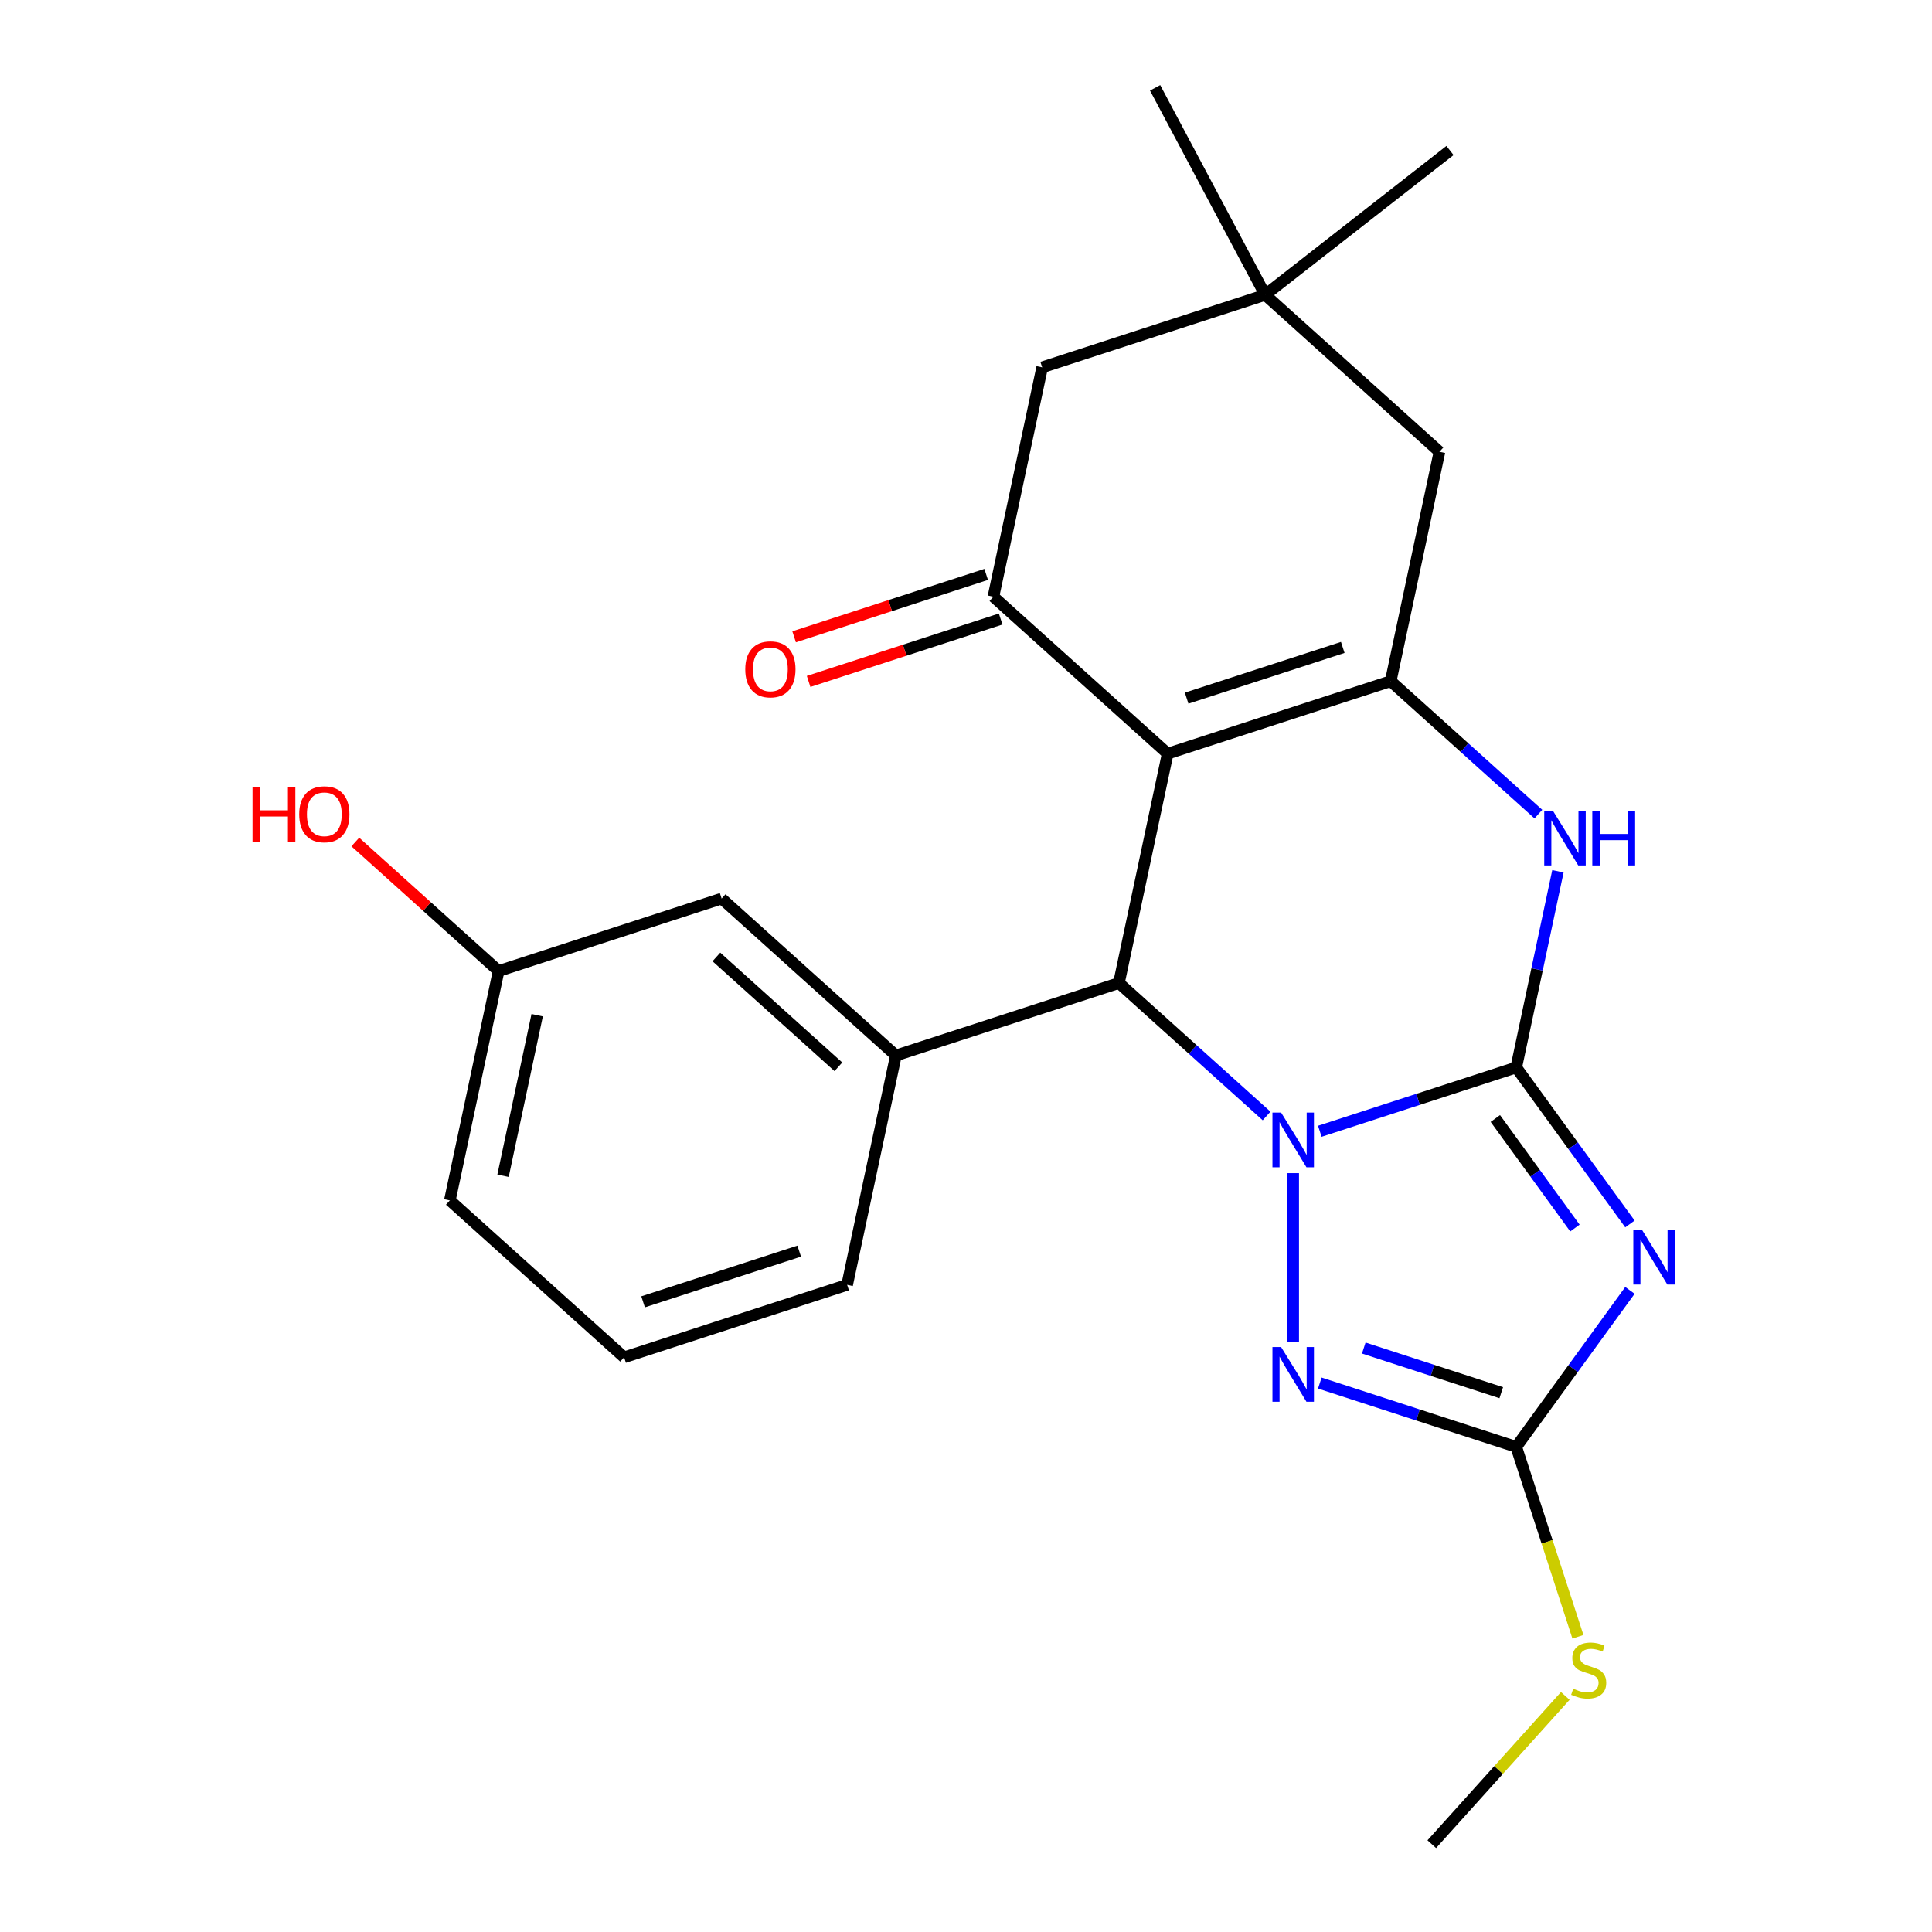 <?xml version='1.0' encoding='iso-8859-1'?>
<svg version='1.1' baseProfile='full'
              xmlns='http://www.w3.org/2000/svg'
                      xmlns:rdkit='http://www.rdkit.org/xml'
                      xmlns:xlink='http://www.w3.org/1999/xlink'
                  xml:space='preserve'
width='1000px' height='1000px' viewBox='0 0 1000 1000'>
<!-- END OF HEADER -->
<rect style='opacity:1.0;fill:#FFFFFF;stroke:none' width='1000' height='1000' x='0' y='0'> </rect>
<path class='bond-0' d='M 784.796,552.512 L 733.964,569.029' style='fill:none;fill-rule:evenodd;stroke:#000000;stroke-width:6px;stroke-linecap:butt;stroke-linejoin:miter;stroke-opacity:1' />
<path class='bond-0' d='M 733.964,569.029 L 683.132,585.545' style='fill:none;fill-rule:evenodd;stroke:#0000FF;stroke-width:6px;stroke-linecap:butt;stroke-linejoin:miter;stroke-opacity:1' />
<path class='bond-2' d='M 784.796,552.512 L 814.221,593.014' style='fill:none;fill-rule:evenodd;stroke:#000000;stroke-width:6px;stroke-linecap:butt;stroke-linejoin:miter;stroke-opacity:1' />
<path class='bond-2' d='M 814.221,593.014 L 843.647,633.515' style='fill:none;fill-rule:evenodd;stroke:#0000FF;stroke-width:6px;stroke-linecap:butt;stroke-linejoin:miter;stroke-opacity:1' />
<path class='bond-2' d='M 773.984,578.932 L 794.582,607.283' style='fill:none;fill-rule:evenodd;stroke:#000000;stroke-width:6px;stroke-linecap:butt;stroke-linejoin:miter;stroke-opacity:1' />
<path class='bond-2' d='M 794.582,607.283 L 815.18,635.633' style='fill:none;fill-rule:evenodd;stroke:#0000FF;stroke-width:6px;stroke-linecap:butt;stroke-linejoin:miter;stroke-opacity:1' />
<path class='bond-6' d='M 784.796,552.512 L 795.586,501.747' style='fill:none;fill-rule:evenodd;stroke:#000000;stroke-width:6px;stroke-linecap:butt;stroke-linejoin:miter;stroke-opacity:1' />
<path class='bond-6' d='M 795.586,501.747 L 806.377,450.981' style='fill:none;fill-rule:evenodd;stroke:#0000FF;stroke-width:6px;stroke-linecap:butt;stroke-linejoin:miter;stroke-opacity:1' />
<path class='bond-3' d='M 655.584,577.618 L 617.37,543.21' style='fill:none;fill-rule:evenodd;stroke:#0000FF;stroke-width:6px;stroke-linecap:butt;stroke-linejoin:miter;stroke-opacity:1' />
<path class='bond-3' d='M 617.37,543.21 L 579.156,508.802' style='fill:none;fill-rule:evenodd;stroke:#000000;stroke-width:6px;stroke-linecap:butt;stroke-linejoin:miter;stroke-opacity:1' />
<path class='bond-5' d='M 669.358,607.215 L 669.358,694.634' style='fill:none;fill-rule:evenodd;stroke:#0000FF;stroke-width:6px;stroke-linecap:butt;stroke-linejoin:miter;stroke-opacity:1' />
<path class='bond-1' d='M 604.392,390.077 L 719.83,352.569' style='fill:none;fill-rule:evenodd;stroke:#000000;stroke-width:6px;stroke-linecap:butt;stroke-linejoin:miter;stroke-opacity:1' />
<path class='bond-1' d='M 614.206,361.363 L 695.013,335.107' style='fill:none;fill-rule:evenodd;stroke:#000000;stroke-width:6px;stroke-linecap:butt;stroke-linejoin:miter;stroke-opacity:1' />
<path class='bond-8' d='M 604.392,390.077 L 514.191,308.859' style='fill:none;fill-rule:evenodd;stroke:#000000;stroke-width:6px;stroke-linecap:butt;stroke-linejoin:miter;stroke-opacity:1' />
<path class='bond-25' d='M 604.392,390.077 L 579.156,508.802' style='fill:none;fill-rule:evenodd;stroke:#000000;stroke-width:6px;stroke-linecap:butt;stroke-linejoin:miter;stroke-opacity:1' />
<path class='bond-7' d='M 843.647,667.904 L 814.221,708.405' style='fill:none;fill-rule:evenodd;stroke:#0000FF;stroke-width:6px;stroke-linecap:butt;stroke-linejoin:miter;stroke-opacity:1' />
<path class='bond-7' d='M 814.221,708.405 L 784.796,748.906' style='fill:none;fill-rule:evenodd;stroke:#000000;stroke-width:6px;stroke-linecap:butt;stroke-linejoin:miter;stroke-opacity:1' />
<path class='bond-9' d='M 579.156,508.802 L 463.719,546.31' style='fill:none;fill-rule:evenodd;stroke:#000000;stroke-width:6px;stroke-linecap:butt;stroke-linejoin:miter;stroke-opacity:1' />
<path class='bond-4' d='M 719.83,352.569 L 758.043,386.976' style='fill:none;fill-rule:evenodd;stroke:#000000;stroke-width:6px;stroke-linecap:butt;stroke-linejoin:miter;stroke-opacity:1' />
<path class='bond-4' d='M 758.043,386.976 L 796.257,421.384' style='fill:none;fill-rule:evenodd;stroke:#0000FF;stroke-width:6px;stroke-linecap:butt;stroke-linejoin:miter;stroke-opacity:1' />
<path class='bond-10' d='M 719.83,352.569 L 745.066,233.843' style='fill:none;fill-rule:evenodd;stroke:#000000;stroke-width:6px;stroke-linecap:butt;stroke-linejoin:miter;stroke-opacity:1' />
<path class='bond-24' d='M 683.132,715.874 L 733.964,732.39' style='fill:none;fill-rule:evenodd;stroke:#0000FF;stroke-width:6px;stroke-linecap:butt;stroke-linejoin:miter;stroke-opacity:1' />
<path class='bond-24' d='M 733.964,732.39 L 784.796,748.906' style='fill:none;fill-rule:evenodd;stroke:#000000;stroke-width:6px;stroke-linecap:butt;stroke-linejoin:miter;stroke-opacity:1' />
<path class='bond-24' d='M 705.884,697.741 L 741.466,709.303' style='fill:none;fill-rule:evenodd;stroke:#0000FF;stroke-width:6px;stroke-linecap:butt;stroke-linejoin:miter;stroke-opacity:1' />
<path class='bond-24' d='M 741.466,709.303 L 777.048,720.864' style='fill:none;fill-rule:evenodd;stroke:#000000;stroke-width:6px;stroke-linecap:butt;stroke-linejoin:miter;stroke-opacity:1' />
<path class='bond-15' d='M 784.796,748.906 L 800.763,798.048' style='fill:none;fill-rule:evenodd;stroke:#000000;stroke-width:6px;stroke-linecap:butt;stroke-linejoin:miter;stroke-opacity:1' />
<path class='bond-15' d='M 800.763,798.048 L 816.73,847.189' style='fill:none;fill-rule:evenodd;stroke:#CCCC00;stroke-width:6px;stroke-linecap:butt;stroke-linejoin:miter;stroke-opacity:1' />
<path class='bond-13' d='M 510.44,297.315 L 460.739,313.464' style='fill:none;fill-rule:evenodd;stroke:#000000;stroke-width:6px;stroke-linecap:butt;stroke-linejoin:miter;stroke-opacity:1' />
<path class='bond-13' d='M 460.739,313.464 L 411.037,329.613' style='fill:none;fill-rule:evenodd;stroke:#FF0000;stroke-width:6px;stroke-linecap:butt;stroke-linejoin:miter;stroke-opacity:1' />
<path class='bond-13' d='M 517.942,320.403 L 468.24,336.552' style='fill:none;fill-rule:evenodd;stroke:#000000;stroke-width:6px;stroke-linecap:butt;stroke-linejoin:miter;stroke-opacity:1' />
<path class='bond-13' d='M 468.24,336.552 L 418.539,352.701' style='fill:none;fill-rule:evenodd;stroke:#FF0000;stroke-width:6px;stroke-linecap:butt;stroke-linejoin:miter;stroke-opacity:1' />
<path class='bond-26' d='M 514.191,308.859 L 539.427,190.133' style='fill:none;fill-rule:evenodd;stroke:#000000;stroke-width:6px;stroke-linecap:butt;stroke-linejoin:miter;stroke-opacity:1' />
<path class='bond-14' d='M 463.719,546.31 L 373.517,465.092' style='fill:none;fill-rule:evenodd;stroke:#000000;stroke-width:6px;stroke-linecap:butt;stroke-linejoin:miter;stroke-opacity:1' />
<path class='bond-14' d='M 433.945,552.168 L 370.804,495.315' style='fill:none;fill-rule:evenodd;stroke:#000000;stroke-width:6px;stroke-linecap:butt;stroke-linejoin:miter;stroke-opacity:1' />
<path class='bond-17' d='M 463.719,546.31 L 438.483,665.036' style='fill:none;fill-rule:evenodd;stroke:#000000;stroke-width:6px;stroke-linecap:butt;stroke-linejoin:miter;stroke-opacity:1' />
<path class='bond-11' d='M 745.066,233.843 L 654.864,152.625' style='fill:none;fill-rule:evenodd;stroke:#000000;stroke-width:6px;stroke-linecap:butt;stroke-linejoin:miter;stroke-opacity:1' />
<path class='bond-12' d='M 654.864,152.625 L 539.427,190.133' style='fill:none;fill-rule:evenodd;stroke:#000000;stroke-width:6px;stroke-linecap:butt;stroke-linejoin:miter;stroke-opacity:1' />
<path class='bond-20' d='M 654.864,152.625 L 750.512,77.897' style='fill:none;fill-rule:evenodd;stroke:#000000;stroke-width:6px;stroke-linecap:butt;stroke-linejoin:miter;stroke-opacity:1' />
<path class='bond-21' d='M 654.864,152.625 L 597.881,45.455' style='fill:none;fill-rule:evenodd;stroke:#000000;stroke-width:6px;stroke-linecap:butt;stroke-linejoin:miter;stroke-opacity:1' />
<path class='bond-16' d='M 373.517,465.092 L 258.08,502.6' style='fill:none;fill-rule:evenodd;stroke:#000000;stroke-width:6px;stroke-linecap:butt;stroke-linejoin:miter;stroke-opacity:1' />
<path class='bond-23' d='M 810.189,877.798 L 775.637,916.172' style='fill:none;fill-rule:evenodd;stroke:#CCCC00;stroke-width:6px;stroke-linecap:butt;stroke-linejoin:miter;stroke-opacity:1' />
<path class='bond-23' d='M 775.637,916.172 L 741.086,954.545' style='fill:none;fill-rule:evenodd;stroke:#000000;stroke-width:6px;stroke-linecap:butt;stroke-linejoin:miter;stroke-opacity:1' />
<path class='bond-18' d='M 258.08,502.6 L 220.996,469.21' style='fill:none;fill-rule:evenodd;stroke:#000000;stroke-width:6px;stroke-linecap:butt;stroke-linejoin:miter;stroke-opacity:1' />
<path class='bond-18' d='M 220.996,469.21 L 183.913,435.82' style='fill:none;fill-rule:evenodd;stroke:#FF0000;stroke-width:6px;stroke-linecap:butt;stroke-linejoin:miter;stroke-opacity:1' />
<path class='bond-27' d='M 258.08,502.6 L 232.844,621.326' style='fill:none;fill-rule:evenodd;stroke:#000000;stroke-width:6px;stroke-linecap:butt;stroke-linejoin:miter;stroke-opacity:1' />
<path class='bond-27' d='M 278.04,525.456 L 260.375,608.565' style='fill:none;fill-rule:evenodd;stroke:#000000;stroke-width:6px;stroke-linecap:butt;stroke-linejoin:miter;stroke-opacity:1' />
<path class='bond-19' d='M 438.483,665.036 L 323.046,702.544' style='fill:none;fill-rule:evenodd;stroke:#000000;stroke-width:6px;stroke-linecap:butt;stroke-linejoin:miter;stroke-opacity:1' />
<path class='bond-19' d='M 413.666,647.575 L 332.86,673.83' style='fill:none;fill-rule:evenodd;stroke:#000000;stroke-width:6px;stroke-linecap:butt;stroke-linejoin:miter;stroke-opacity:1' />
<path class='bond-22' d='M 323.046,702.544 L 232.844,621.326' style='fill:none;fill-rule:evenodd;stroke:#000000;stroke-width:6px;stroke-linecap:butt;stroke-linejoin:miter;stroke-opacity:1' />
<path  class='atom-1' d='M 663.098 575.86
L 672.378 590.86
Q 673.298 592.34, 674.778 595.02
Q 676.258 597.7, 676.338 597.86
L 676.338 575.86
L 680.098 575.86
L 680.098 604.18
L 676.218 604.18
L 666.258 587.78
Q 665.098 585.86, 663.858 583.66
Q 662.658 581.46, 662.298 580.78
L 662.298 604.18
L 658.618 604.18
L 658.618 575.86
L 663.098 575.86
' fill='#0000FF'/>
<path  class='atom-3' d='M 849.88 636.549
L 859.16 651.549
Q 860.08 653.029, 861.56 655.709
Q 863.04 658.389, 863.12 658.549
L 863.12 636.549
L 866.88 636.549
L 866.88 664.869
L 863 664.869
L 853.04 648.469
Q 851.88 646.549, 850.64 644.349
Q 849.44 642.149, 849.08 641.469
L 849.08 664.869
L 845.4 664.869
L 845.4 636.549
L 849.88 636.549
' fill='#0000FF'/>
<path  class='atom-6' d='M 663.098 697.238
L 672.378 712.238
Q 673.298 713.718, 674.778 716.398
Q 676.258 719.078, 676.338 719.238
L 676.338 697.238
L 680.098 697.238
L 680.098 725.558
L 676.218 725.558
L 666.258 709.158
Q 665.098 707.238, 663.858 705.038
Q 662.658 702.838, 662.298 702.158
L 662.298 725.558
L 658.618 725.558
L 658.618 697.238
L 663.098 697.238
' fill='#0000FF'/>
<path  class='atom-7' d='M 803.771 419.627
L 813.051 434.627
Q 813.971 436.107, 815.451 438.787
Q 816.931 441.467, 817.011 441.627
L 817.011 419.627
L 820.771 419.627
L 820.771 447.947
L 816.891 447.947
L 806.931 431.547
Q 805.771 429.627, 804.531 427.427
Q 803.331 425.227, 802.971 424.547
L 802.971 447.947
L 799.291 447.947
L 799.291 419.627
L 803.771 419.627
' fill='#0000FF'/>
<path  class='atom-7' d='M 824.171 419.627
L 828.011 419.627
L 828.011 431.667
L 842.491 431.667
L 842.491 419.627
L 846.331 419.627
L 846.331 447.947
L 842.491 447.947
L 842.491 434.867
L 828.011 434.867
L 828.011 447.947
L 824.171 447.947
L 824.171 419.627
' fill='#0000FF'/>
<path  class='atom-14' d='M 385.753 346.447
Q 385.753 339.647, 389.113 335.847
Q 392.473 332.047, 398.753 332.047
Q 405.033 332.047, 408.393 335.847
Q 411.753 339.647, 411.753 346.447
Q 411.753 353.327, 408.353 357.247
Q 404.953 361.127, 398.753 361.127
Q 392.513 361.127, 389.113 357.247
Q 385.753 353.367, 385.753 346.447
M 398.753 357.927
Q 403.073 357.927, 405.393 355.047
Q 407.753 352.127, 407.753 346.447
Q 407.753 340.887, 405.393 338.087
Q 403.073 335.247, 398.753 335.247
Q 394.433 335.247, 392.073 338.047
Q 389.753 340.847, 389.753 346.447
Q 389.753 352.167, 392.073 355.047
Q 394.433 357.927, 398.753 357.927
' fill='#FF0000'/>
<path  class='atom-16' d='M 814.303 874.064
Q 814.623 874.184, 815.943 874.744
Q 817.263 875.304, 818.703 875.664
Q 820.183 875.984, 821.623 875.984
Q 824.303 875.984, 825.863 874.704
Q 827.423 873.384, 827.423 871.104
Q 827.423 869.544, 826.623 868.584
Q 825.863 867.624, 824.663 867.104
Q 823.463 866.584, 821.463 865.984
Q 818.943 865.224, 817.423 864.504
Q 815.943 863.784, 814.863 862.264
Q 813.823 860.744, 813.823 858.184
Q 813.823 854.624, 816.223 852.424
Q 818.663 850.224, 823.463 850.224
Q 826.743 850.224, 830.463 851.784
L 829.543 854.864
Q 826.143 853.464, 823.583 853.464
Q 820.823 853.464, 819.303 854.624
Q 817.783 855.744, 817.823 857.704
Q 817.823 859.224, 818.583 860.144
Q 819.383 861.064, 820.503 861.584
Q 821.663 862.104, 823.583 862.704
Q 826.143 863.504, 827.663 864.304
Q 829.183 865.104, 830.263 866.744
Q 831.383 868.344, 831.383 871.104
Q 831.383 875.024, 828.743 877.144
Q 826.143 879.224, 821.783 879.224
Q 819.263 879.224, 817.343 878.664
Q 815.463 878.144, 813.223 877.224
L 814.303 874.064
' fill='#CCCC00'/>
<path  class='atom-19' d='M 130.718 407.383
L 134.558 407.383
L 134.558 419.423
L 149.038 419.423
L 149.038 407.383
L 152.878 407.383
L 152.878 435.703
L 149.038 435.703
L 149.038 422.623
L 134.558 422.623
L 134.558 435.703
L 130.718 435.703
L 130.718 407.383
' fill='#FF0000'/>
<path  class='atom-19' d='M 154.878 421.463
Q 154.878 414.663, 158.238 410.863
Q 161.598 407.063, 167.878 407.063
Q 174.158 407.063, 177.518 410.863
Q 180.878 414.663, 180.878 421.463
Q 180.878 428.343, 177.478 432.263
Q 174.078 436.143, 167.878 436.143
Q 161.638 436.143, 158.238 432.263
Q 154.878 428.383, 154.878 421.463
M 167.878 432.943
Q 172.198 432.943, 174.518 430.063
Q 176.878 427.143, 176.878 421.463
Q 176.878 415.903, 174.518 413.103
Q 172.198 410.263, 167.878 410.263
Q 163.558 410.263, 161.198 413.063
Q 158.878 415.863, 158.878 421.463
Q 158.878 427.183, 161.198 430.063
Q 163.558 432.943, 167.878 432.943
' fill='#FF0000'/>
</svg>
